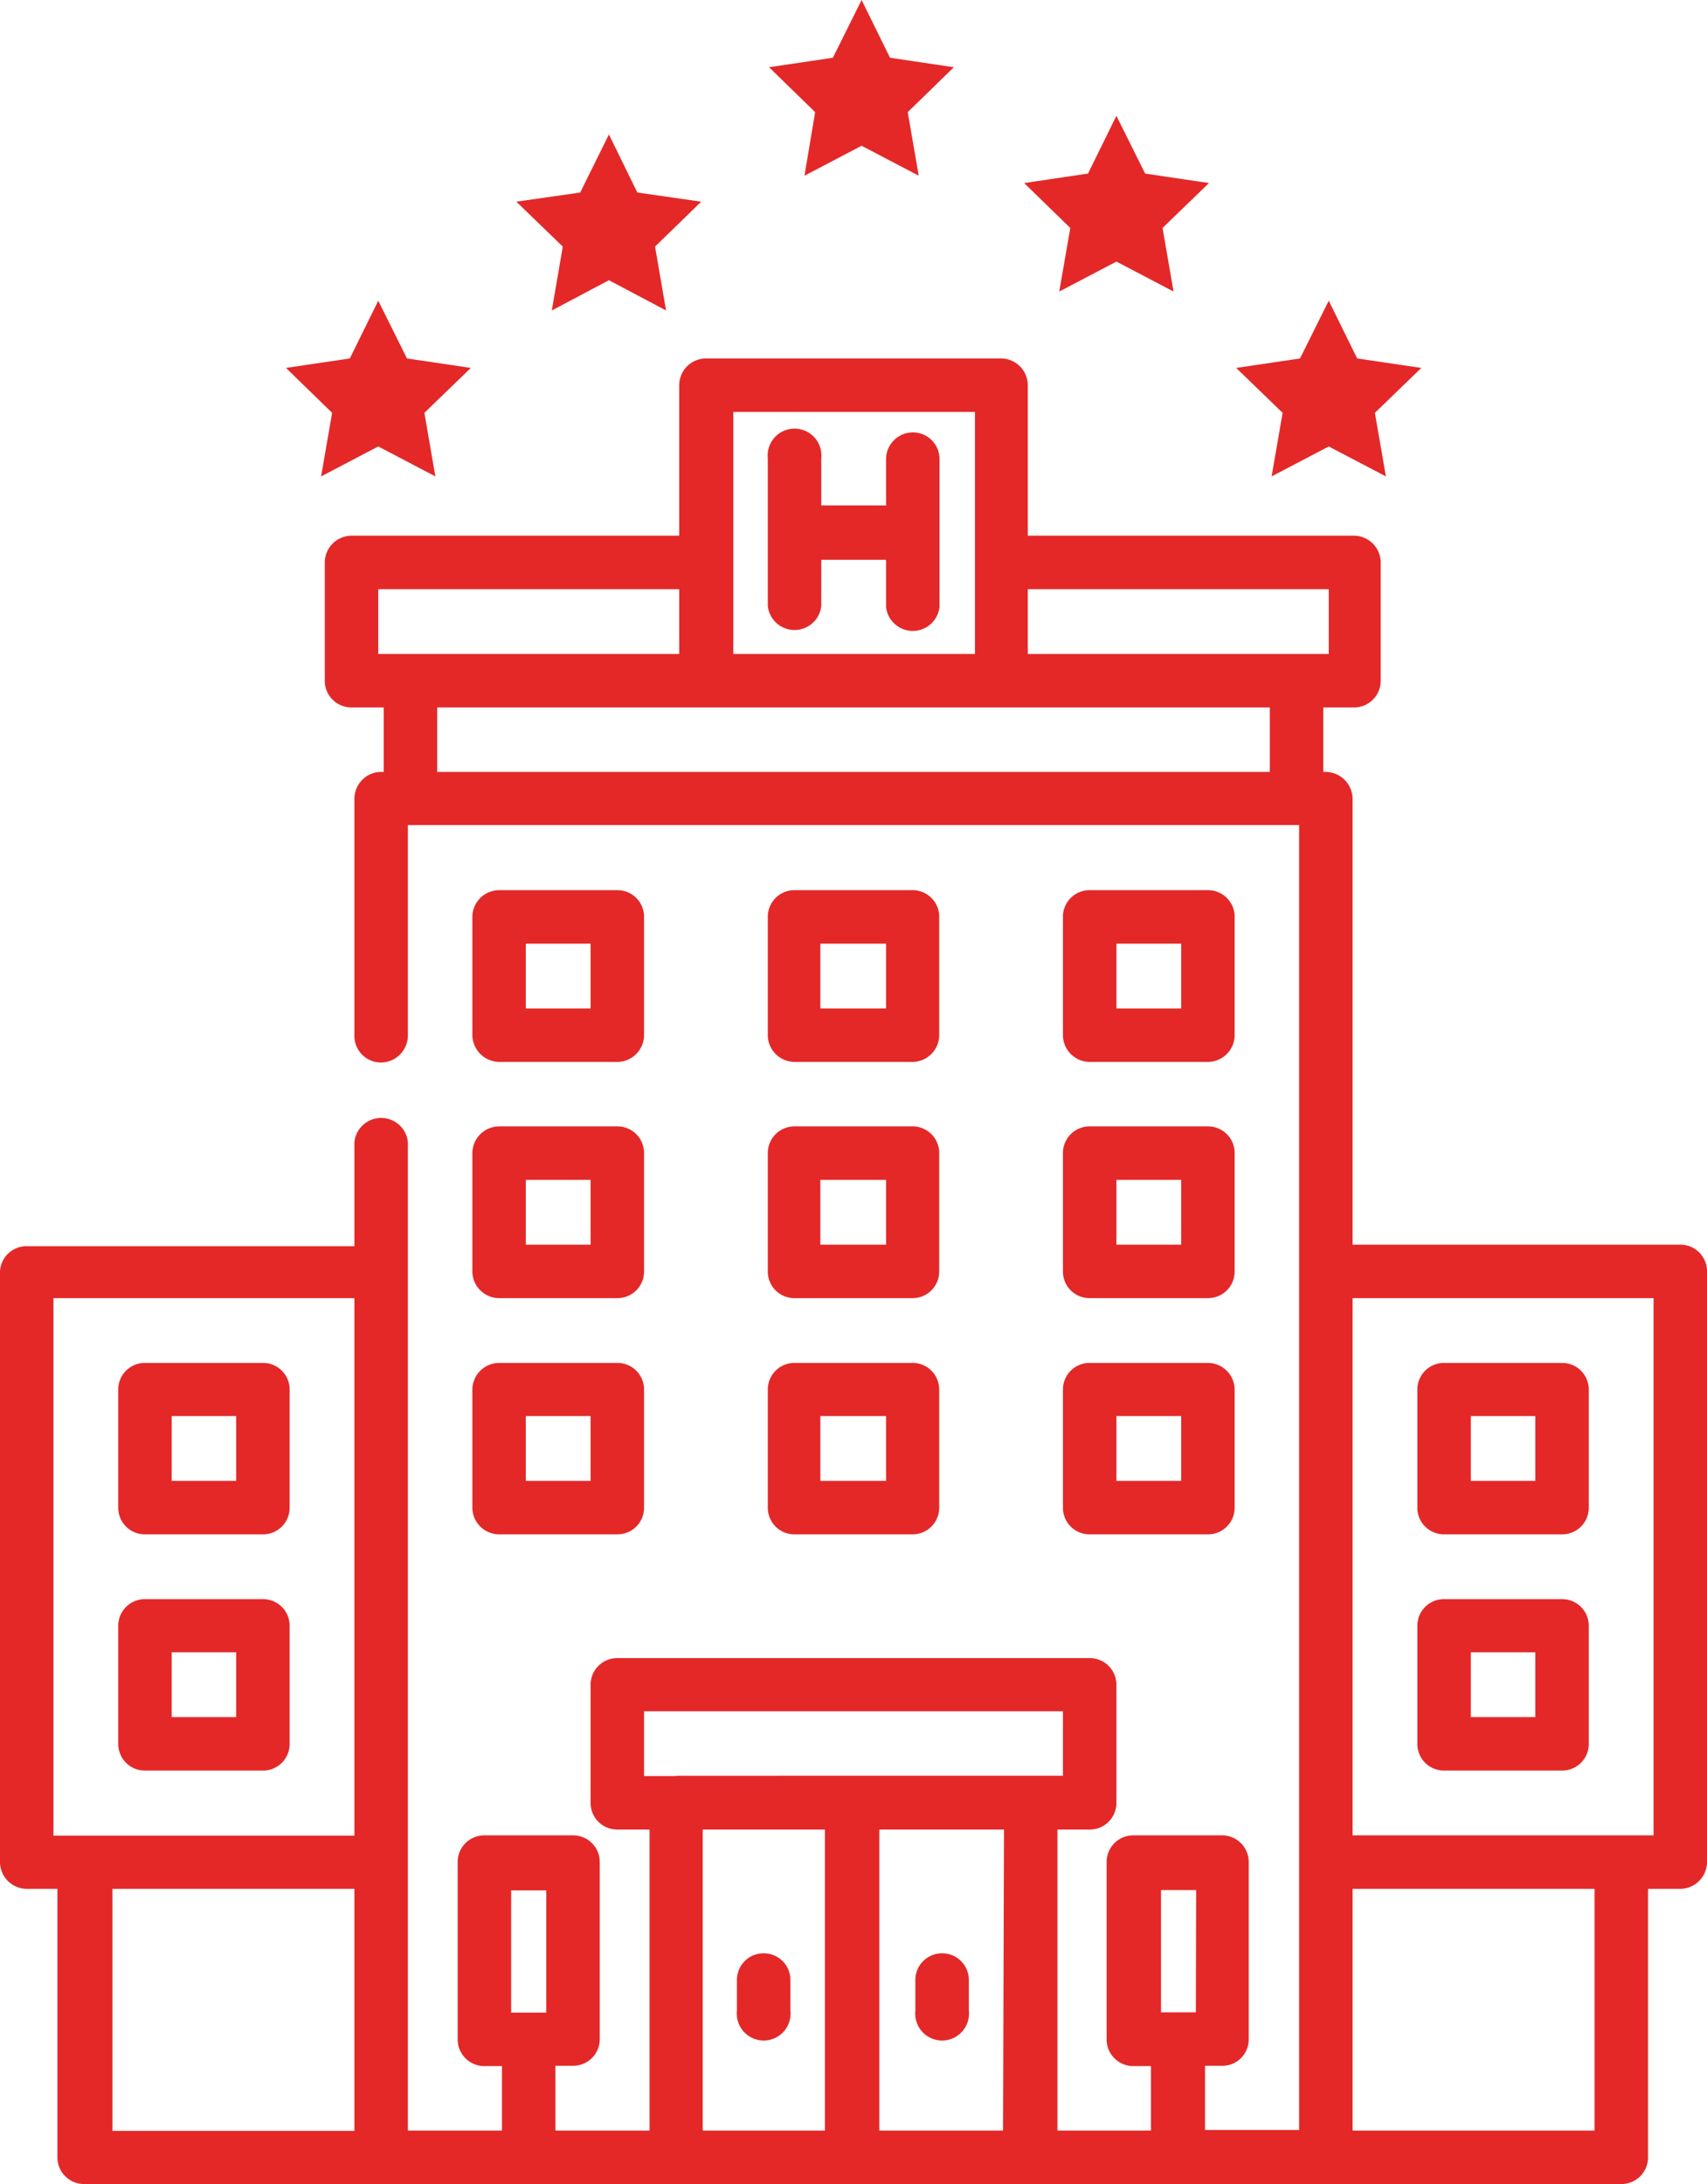 <svg xmlns="http://www.w3.org/2000/svg" viewBox="0 0 55.87 71.47"><defs><style>.cls-1{fill:#e42828;}</style></defs><title>icono-hotel-rojo</title><g id="Capa_2" data-name="Capa 2"><g id="Capa_1-2" data-name="Capa 1"><path class="cls-1" d="M25,63.92a.87.87,0,0,0-.88.88v1a.88.88,0,1,0,1.75,0h0v-1A.87.87,0,0,0,25,63.92Z"/><path class="cls-1" d="M30.83,63.92a.87.87,0,0,0-.87.88v1a.88.88,0,1,0,1.75,0h0v-1A.87.87,0,0,0,30.83,63.92Z"/><path class="cls-1" d="M29.87,14.15A.88.88,0,0,0,29,15v1.54H26.88V15a.88.88,0,1,0-1.75,0v4.83a.88.88,0,0,0,1.75,0h0V18.32H29v1.54a.88.88,0,0,0,1.75,0V15A.87.87,0,0,0,29.87,14.15Z"/><path class="cls-1" d="M55,40.73H44.27V26.14a.89.89,0,0,0-.87-.88h-.09V23.15h1a.87.87,0,0,0,.88-.88V18.41a.88.88,0,0,0-.88-.88H33.64V12.61a.88.88,0,0,0-.87-.88H23.1a.88.88,0,0,0-.87.88v4.92H11.51a.88.88,0,0,0-.88.88v3.86a.87.87,0,0,0,.88.88h1.05v2.11h-.09a.88.88,0,0,0-.87.88v7.73a.87.87,0,0,0,.85.9.89.89,0,0,0,.9-.85V27H42.52v42.7H39.44V67.6H40a.86.86,0,0,0,.87-.87v-5.8a.87.87,0,0,0-.87-.87h-2.9a.87.87,0,0,0-.88.87v5.8a.87.87,0,0,0,.88.88h.57v2.11H34.61V59.87h1.06a.87.87,0,0,0,.87-.87V55.13a.87.87,0,0,0-.87-.87H20.2a.87.87,0,0,0-.87.87V59a.87.87,0,0,0,.87.87h1.06v9.85H18.18V67.6h.58a.87.87,0,0,0,.87-.87v-5.8a.87.87,0,0,0-.87-.87H15.85a.87.87,0,0,0-.87.87v5.8a.87.87,0,0,0,.87.88h.58v2.11H13.35V37.37a.88.88,0,0,0-1.75,0v3.41H.88A.87.87,0,0,0,0,41.6V60.93a.88.88,0,0,0,.88.88h1V70.6a.87.87,0,0,0,.88.87H53.06a.87.87,0,0,0,.88-.87V61.81H55a.88.88,0,0,0,.87-.88V41.6A.87.87,0,0,0,55,40.73Zm-43.4,29H3.68V61.81H11.6Zm0-9.66H1.75V42.48H11.6Zm6.28,5.79H16.73v-4h1.15ZM27,69.72H23V59.87h4Zm5.83,0H28.78V59.87h4.08ZM22.14,58.12H21.08V56H34.79v2.11H22.14Zm17,7.73H38v-4h1.15ZM24,13.48h7.91V21.4H24ZM13.44,21.4H12.38V19.28h9.85V21.4Zm28.12,3.86H14.31V23.15H41.56Zm.88-3.86h-8.8V19.28h9.85V21.4Zm9.75,48.32H44.27V61.81h7.92Zm1.93-9.66H44.27V42.48h9.85Z"/><path class="cls-1" d="M8.61,44.6H4.74a.87.87,0,0,0-.87.87h0v3.87a.87.87,0,0,0,.87.87H8.61a.87.87,0,0,0,.87-.87V45.47A.87.87,0,0,0,8.61,44.6Zm-.88,3.86H5.62V46.34H7.73Z"/><path class="cls-1" d="M20.2,44.6H16.34a.88.88,0,0,0-.88.87v3.87a.88.88,0,0,0,.88.87H20.2a.87.87,0,0,0,.88-.87h0V45.47A.87.87,0,0,0,20.2,44.6Zm-.87,3.86H17.21V46.34h2.12Z"/><path class="cls-1" d="M39.53,44.6H35.67a.87.87,0,0,0-.88.87h0v3.87h0a.87.87,0,0,0,.88.87h3.86a.87.87,0,0,0,.88-.87V45.47A.88.88,0,0,0,39.53,44.6Zm-.87,3.86H36.54V46.34h2.12Z"/><path class="cls-1" d="M29.84,44.6H26a.87.87,0,0,0-.87.87v3.87a.87.87,0,0,0,.87.87h3.87a.87.87,0,0,0,.87-.87V45.47A.87.87,0,0,0,29.84,44.6ZM29,48.46H26.85V46.34H29Z"/><path class="cls-1" d="M20.2,36.86H16.34a.88.88,0,0,0-.88.88V41.6a.88.88,0,0,0,.88.88H20.2a.87.87,0,0,0,.88-.88V37.74A.87.87,0,0,0,20.2,36.86Zm-.87,3.87H17.21V38.61h2.12Z"/><path class="cls-1" d="M39.53,36.86H35.67a.87.87,0,0,0-.88.88V41.6h0a.87.87,0,0,0,.88.88h3.86a.87.87,0,0,0,.88-.88V37.74a.87.87,0,0,0-.88-.88Zm-.87,3.87H36.54V38.61h2.12Z"/><path class="cls-1" d="M29.84,36.86H26a.87.87,0,0,0-.87.88V41.6a.87.87,0,0,0,.87.88h3.87a.87.87,0,0,0,.87-.88V37.74A.87.87,0,0,0,29.84,36.86ZM29,40.73H26.85V38.61H29Z"/><path class="cls-1" d="M20.2,29.13H16.34a.88.88,0,0,0-.88.88v3.86a.89.89,0,0,0,.88.88H20.2a.88.88,0,0,0,.88-.88V30A.87.87,0,0,0,20.2,29.13ZM19.33,33H17.21V30.88h2.12Z"/><path class="cls-1" d="M39.53,29.13H35.67a.87.87,0,0,0-.88.88v3.86a.88.88,0,0,0,.88.88h3.86a.88.88,0,0,0,.88-.88V30A.87.87,0,0,0,39.53,29.13ZM38.66,33H36.54V30.88h2.12Z"/><path class="cls-1" d="M29.84,29.13H26a.87.87,0,0,0-.87.88v3.86a.88.88,0,0,0,.87.88h3.87a.88.88,0,0,0,.87-.88V30A.87.87,0,0,0,29.84,29.13ZM29,33H26.85V30.88H29Z"/><path class="cls-1" d="M51.13,44.6H47.26a.87.87,0,0,0-.87.87v3.87a.87.87,0,0,0,.87.87h3.87a.87.87,0,0,0,.87-.87h0V45.47A.87.87,0,0,0,51.13,44.6Zm-.88,3.86H48.14V46.34h2.11Z"/><path class="cls-1" d="M8.61,52.33H4.74a.87.87,0,0,0-.87.87h0v3.87a.87.87,0,0,0,.87.87H8.61a.87.87,0,0,0,.87-.87V53.2A.87.87,0,0,0,8.61,52.33Zm-.88,3.86H5.62V54.07H7.73Z"/><path class="cls-1" d="M51.13,52.33H47.26a.87.87,0,0,0-.87.87v3.87a.87.87,0,0,0,.87.87h3.87a.87.87,0,0,0,.87-.87h0V53.2a.87.87,0,0,0-.87-.87Zm-.88,3.86H48.14V54.07h2.11Z"/><polygon class="cls-1" points="12.38 9.84 13.32 11.73 15.41 12.04 13.89 13.51 14.25 15.59 12.38 14.61 10.51 15.59 10.87 13.51 9.36 12.04 11.45 11.73 12.38 9.84"/><polygon class="cls-1" points="43.49 9.84 44.42 11.73 46.52 12.04 45 13.51 45.36 15.59 43.49 14.61 41.62 15.59 41.98 13.51 40.46 12.04 42.55 11.73 43.49 9.84"/><polygon class="cls-1" points="19.93 4.4 20.86 6.3 22.95 6.6 21.44 8.07 21.8 10.16 19.93 9.17 18.06 10.16 18.42 8.07 16.9 6.6 18.99 6.3 19.93 4.4"/><polygon class="cls-1" points="36.54 3.79 37.48 5.68 39.57 5.99 38.05 7.46 38.41 9.54 36.54 8.56 34.67 9.54 35.03 7.46 33.52 5.99 35.61 5.68 36.54 3.79"/><polygon class="cls-1" points="28.2 0 29.13 1.89 31.22 2.2 29.71 3.67 30.07 5.75 28.2 4.77 26.33 5.75 26.68 3.67 25.17 2.2 27.26 1.89 28.2 0"/></g></g></svg>
